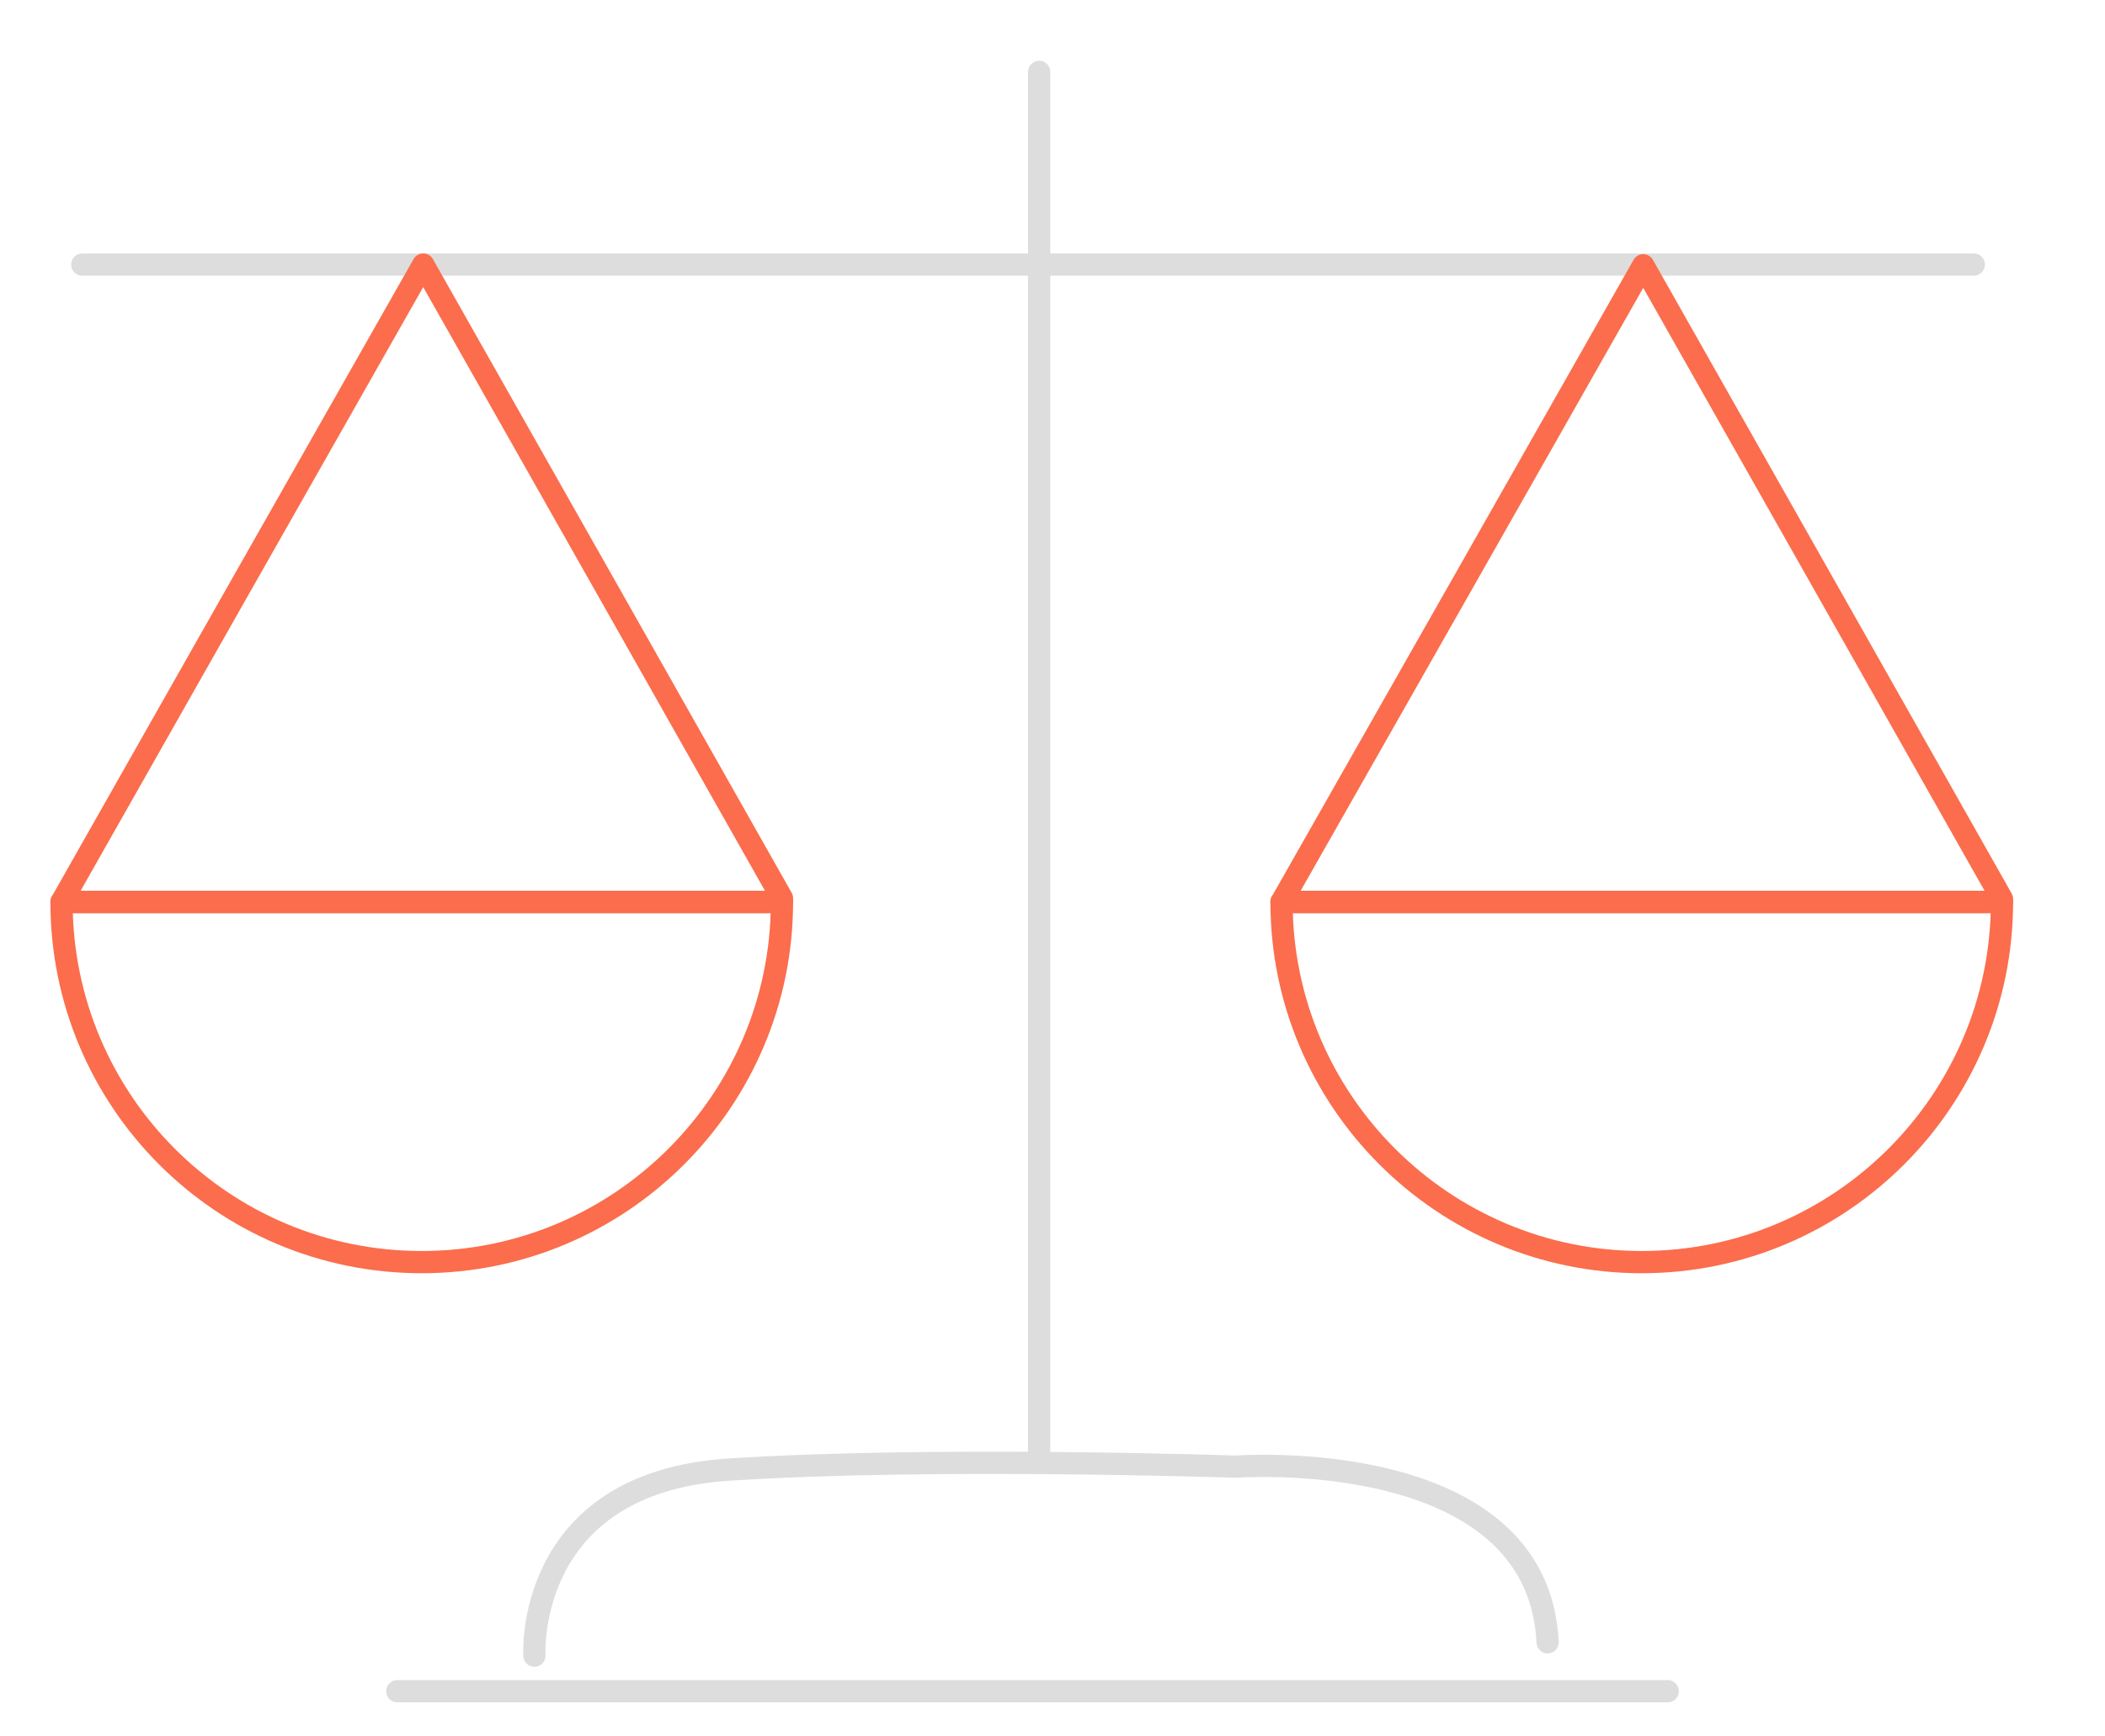 <?xml version="1.0" encoding="utf-8"?>
<!-- Generator: Adobe Illustrator 22.1.0, SVG Export Plug-In . SVG Version: 6.00 Build 0)  -->
<svg version="1.1" id="Layer_1" xmlns="http://www.w3.org/2000/svg" xmlns:xlink="http://www.w3.org/1999/xlink" x="0px" y="0px"
	 viewBox="0 0 284 234.2" style="enable-background:new 0 0 284 234.2;" xml:space="preserve">
<style type="text/css">
	.st0{fill:none;stroke:#DDDDDD;stroke-width:3;stroke-linecap:round;stroke-linejoin:round;stroke-miterlimit:10;}
	.st1{fill:none;stroke:#FB6D4C;stroke-width:3;stroke-linecap:round;stroke-linejoin:round;stroke-miterlimit:10;}
</style>
<line class="st0" x1="11.1" y1="35.7" x2="266.3" y2="35.7"/>
<line class="st0" x1="140.2" y1="9.7" x2="140.2" y2="197"/>
<line class="st0" x1="53.6" y1="228.2" x2="225" y2="228.2"/>
<path class="st0" d="M72.1,223.4c0,0-1.4-23.3,26.2-25.1c27.6-1.8,68.4-0.4,68.4-0.4s40.8-3.1,42.1,23.7"/>
<path class="st1" d="M105.5,121.7c0,26.8-21.8,48.6-48.6,48.6c-26.9,0-48.6-21.8-48.6-48.6H105.5z"/>
<path class="st1" d="M105.5,121.7H8.3L32,79.9l25.1-44.2l25.2,44.5l23.2,41C105.5,121.3,105.5,121.5,105.5,121.7z"/>
<path class="st1" d="M270.1,121.7c0,26.8-21.8,48.6-48.6,48.6c-26.8,0-48.6-21.8-48.6-48.6H270.1z"/>
<path class="st1" d="M270.1,121.7h-97.2l23.7-41.7l25.1-44.2l25.2,44.5l23.2,41C270.1,121.3,270.1,121.5,270.1,121.7z"/>
</svg>
